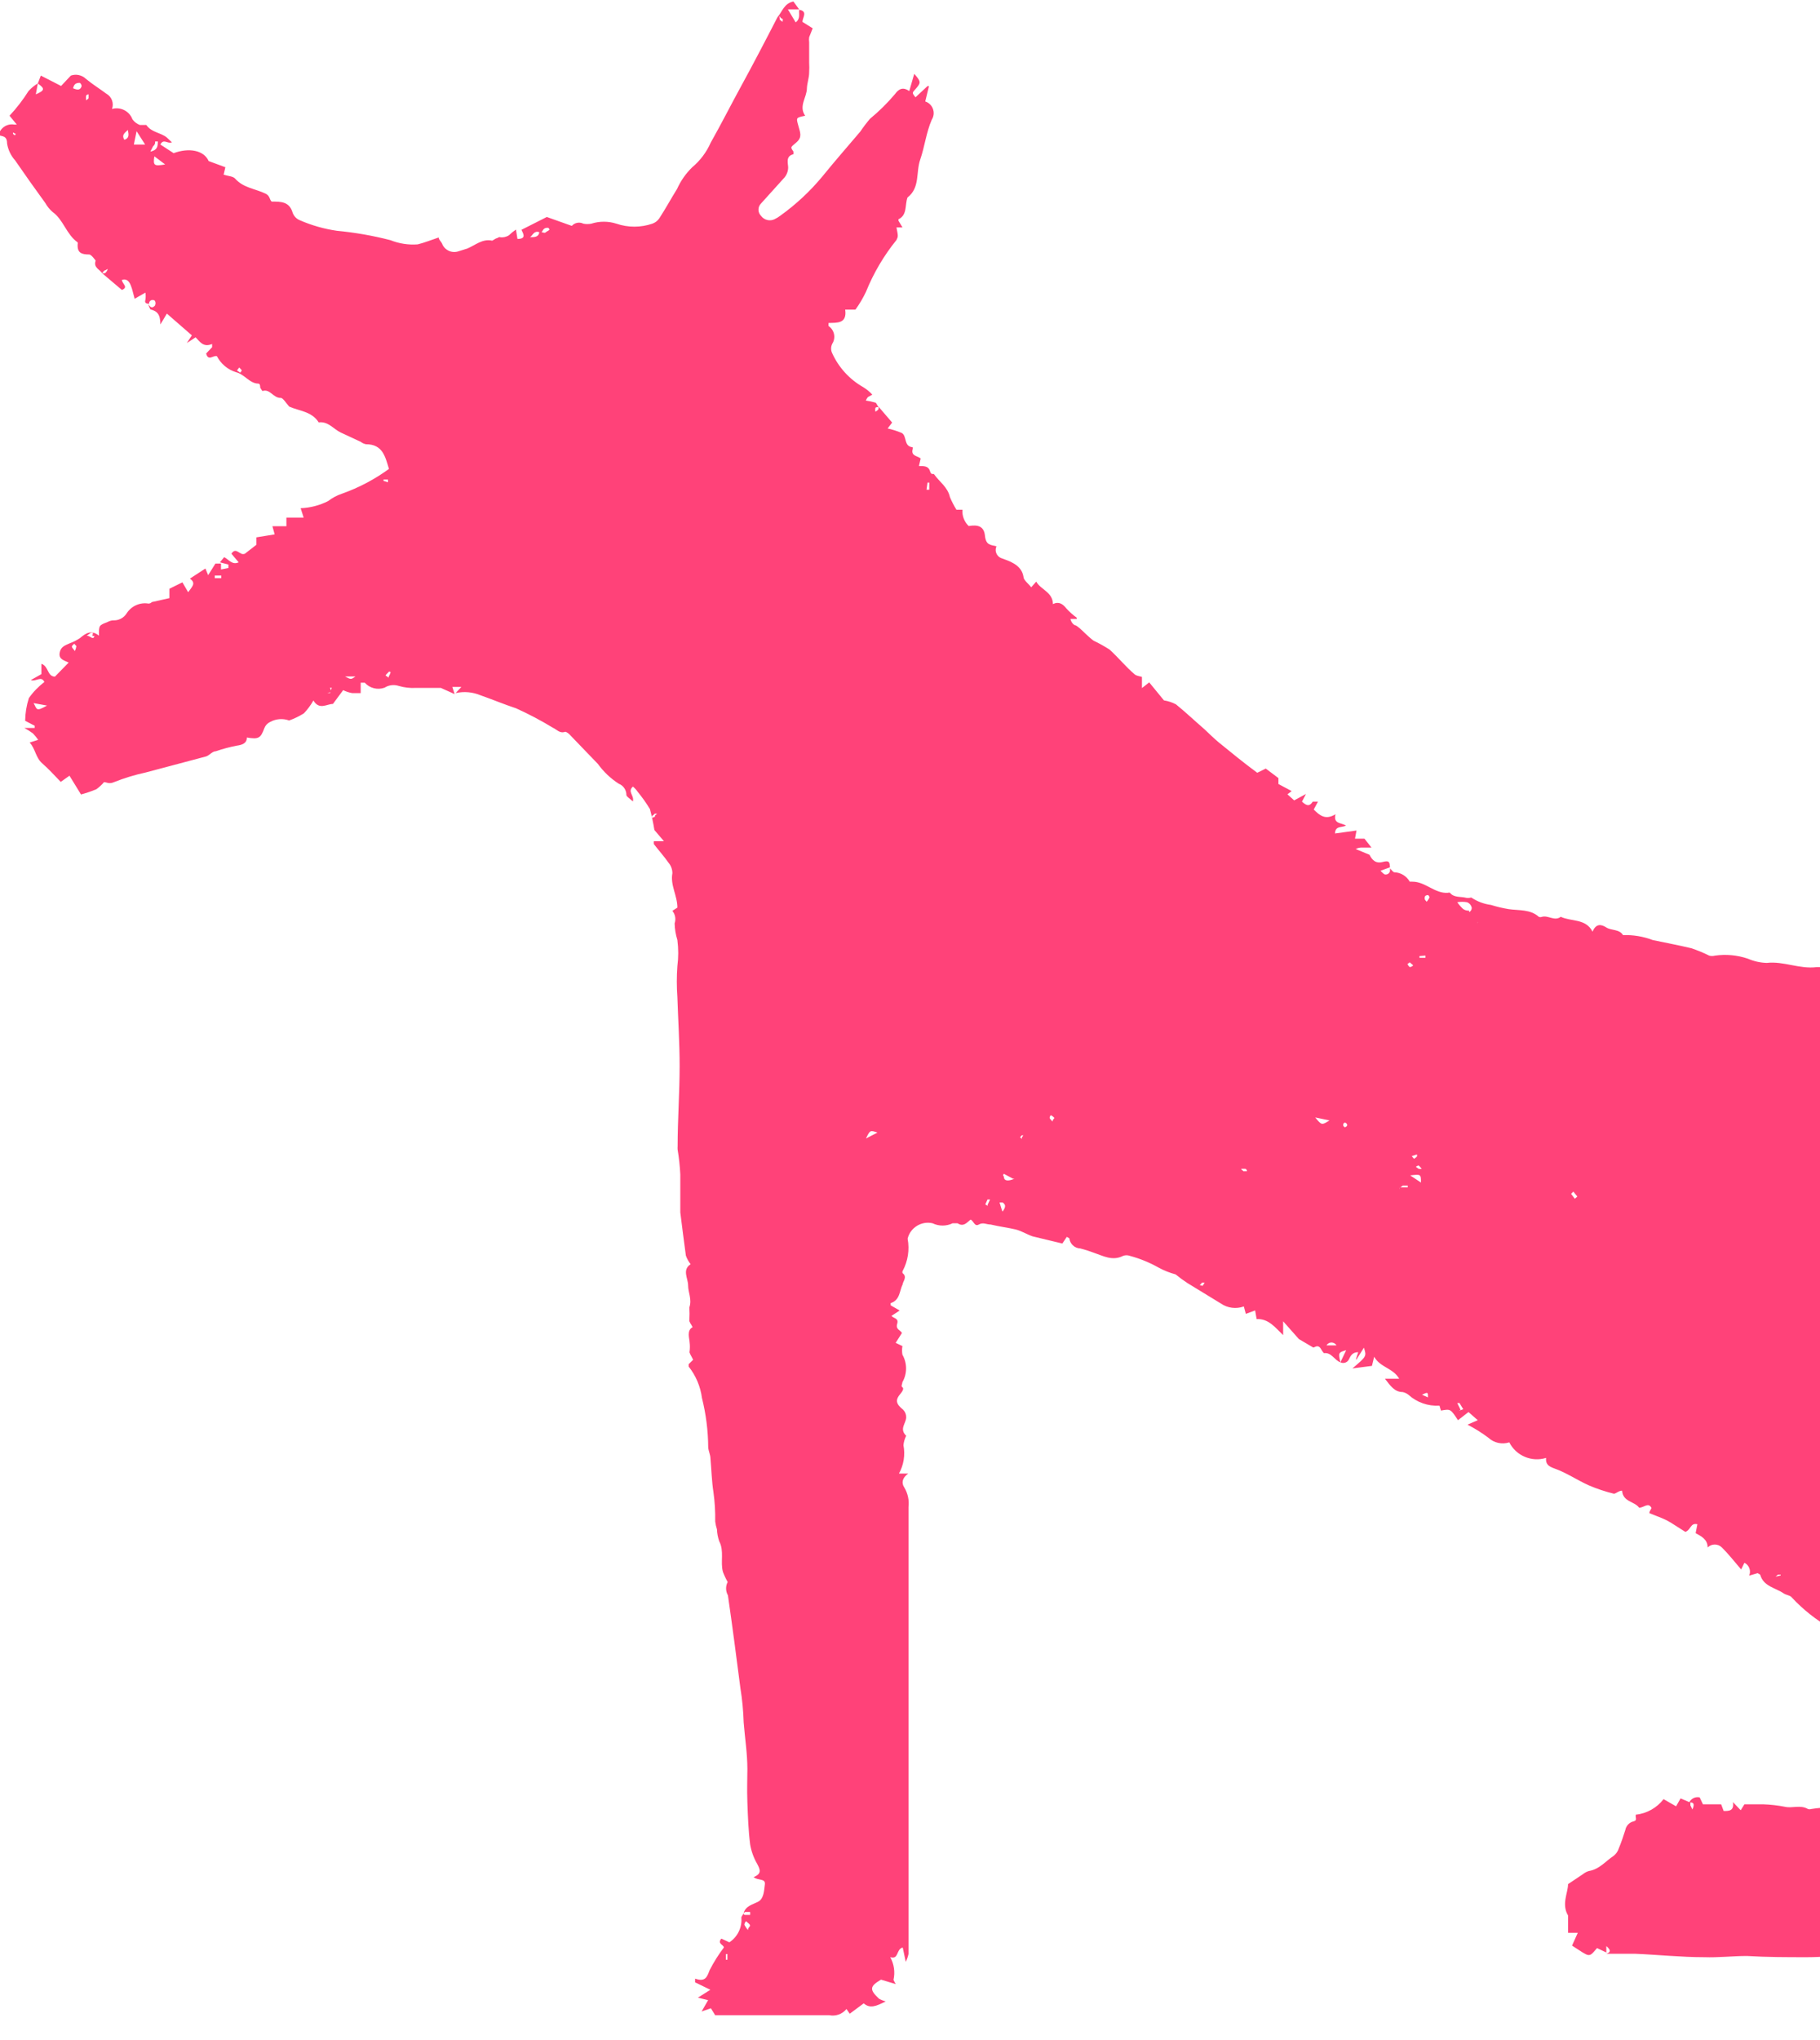<?xml version="1.0" encoding="UTF-8" standalone="no"?>
<!DOCTYPE svg PUBLIC "-//W3C//DTD SVG 1.1//EN" "http://www.w3.org/Graphics/SVG/1.1/DTD/svg11.dtd">
<svg width="100%" height="100%" viewBox="0 0 980 1098" version="1.1" xmlns="http://www.w3.org/2000/svg" xmlns:xlink="http://www.w3.org/1999/xlink" xml:space="preserve" xmlns:serif="http://www.serif.com/" style="fill-rule:evenodd;clip-rule:evenodd;stroke-linejoin:round;stroke-miterlimit:2;">
    <g id="Capa_2" transform="matrix(-1,0,0,1,979.214,2.79)">
        <g id="Capa_1-2">
            <g>
                <g id="Capa_2-2">
                    <g id="Capa_1-2-2">
                        <path d="M980,70C979.225,66.116 975.411,63.544 971.52,64.28L970.17,64.28L974.08,59.49C970.256,55.392 966.827,50.942 963.84,46.2C962.382,44.592 960.697,43.204 958.84,42.08L959.93,48C955.08,45.87 954.93,44.94 958.85,42.15L957.23,37.9L946.32,43.48L941.07,37.9C938.277,36.908 935.151,37.57 933,39.61C929.5,42.53 925.59,44.93 922,47.61C919.081,49.202 917.754,52.729 918.9,55.85C914.362,54.544 909.526,56.997 907.9,61.43C906.896,62.82 905.505,63.885 903.9,64.49L900.4,64.49C897.71,68.49 892.86,68.49 889.49,71.14L886.66,73.8C888.95,74.86 891.1,71.54 892.86,75L885.72,79.65C877.5,76.59 869.42,78.05 866.86,83.9L857.86,87.22L858.8,91.22C856.38,92.02 853.8,92.02 852.6,93.35C848.16,98.4 841.6,98.8 836.17,101.46C833.75,102.66 834.17,104.65 832.94,105.71C827.82,105.71 823.38,105.71 821.63,111.71C820.99,113.512 819.621,114.965 817.86,115.71C811.456,118.506 804.706,120.43 797.79,121.43C788.065,122.349 778.428,124.038 768.97,126.48C764.314,128.344 759.291,129.117 754.29,128.74C750.52,127.81 747.02,126.35 742.98,125.02C742.98,126.22 741.77,127.15 741.23,128.21C739.943,131.802 735.944,133.714 732.34,132.46L727.63,131C723.19,129.14 719.41,125.55 714.16,126.75L712.16,125.55C711.49,125.55 710.27,124.49 710.01,124.89C708.318,125.147 706.59,124.769 705.16,123.83C703.992,122.705 702.731,121.682 701.39,120.77L700.58,125.82C695.19,125.82 697.89,122.36 698.43,120.9L684.78,114L671.31,118.79C669.763,117.03 667.202,116.534 665.11,117.59C663.688,117.877 662.222,117.877 660.8,117.59C656.419,116.197 651.711,116.197 647.33,117.59C641.048,119.747 634.222,119.747 627.94,117.59C626.395,117.06 625.069,116.033 624.17,114.67C620.8,109.49 617.84,104.04 614.61,98.85C612.667,94.523 609.926,90.601 606.53,87.29C602.217,83.69 598.795,79.141 596.53,74C590.74,63.76 585.53,53.4 579.83,43C574.13,32.6 566.66,18.34 560.6,6.51C557.91,3.32 557,-0.94 552,-2L548.9,2.25L554.96,2.25L550.78,9.25C548.09,7.25 549.16,4.73 548.89,2.47C544.04,3.27 547.14,6.72 547.14,8.98L541.62,12.44C542.29,14.3 542.97,15.76 543.51,17.23C543.649,18.111 543.649,19.009 543.51,19.89L543.51,30.79C543.409,32.605 543.409,34.425 543.51,36.24C543.51,39.03 544.59,41.82 544.72,44.61C544.72,49.66 549.3,54.31 545.66,59.5C550.66,60.56 550.51,60.56 549.43,64.55C548.35,68.54 547.14,70.93 550.24,73.72C553.34,76.51 553.88,76.11 551.99,78.77L551.99,80.23C556.57,81.29 554.68,85.55 554.82,87.67C554.935,89.827 555.848,91.867 557.38,93.39L569.38,106.68C570.289,107.571 570.802,108.792 570.802,110.065C570.802,111.338 570.289,112.559 569.38,113.45C567.698,115.696 564.623,116.427 562.11,115.18C560.966,114.629 559.883,113.959 558.88,113.18C550.517,107.169 542.959,100.112 536.39,92.18C529.76,84 522.89,76.16 516,68.05C514.379,65.652 512.626,63.345 510.75,61.14C505.873,57.127 501.371,52.679 497.3,47.85C495.55,45.46 493.3,43.6 489.62,46.25L486.93,36.95C483.43,40.95 483.29,41.6 485.58,44.39C487.87,47.18 488.58,46.78 486.25,49.57L479.79,43.57L479,43.57L481,51.81C478.295,52.695 476.453,55.236 476.453,58.083C476.453,59.347 476.816,60.586 477.5,61.65C480.5,68.56 481.27,76.01 483.7,83.05C486.13,90.09 483.7,98.2 490.57,103.52C492.05,107.52 490.57,112.96 495.42,115.22L495.42,116.02L493.27,119.61L496.5,119.61C495.56,124.4 495.56,124.4 496.5,126.39C503.33,134.827 508.868,144.234 512.93,154.3C514.526,157.653 516.42,160.856 518.59,163.87L524.11,163.87C523.03,171.58 528.55,170.87 533.11,171.05L533.11,172.65C531.154,173.945 529.974,176.141 529.974,178.487C529.974,179.894 530.398,181.268 531.19,182.43L531.19,182.49C531.857,183.967 531.857,185.663 531.19,187.14C527.692,194.938 521.79,201.415 514.35,205.62C512.558,206.725 510.926,208.071 509.5,209.62L511.92,210.95C512.359,211.521 512.722,212.146 513,212.81C511.307,213.022 509.634,213.377 508,213.87C507.33,213.87 506.92,215.33 506.38,216C505.84,216.67 507.59,216 507.86,216.8C507.995,217.46 507.995,218.14 507.86,218.8C507.264,218.482 506.718,218.078 506.24,217.6C506.089,217.077 506.089,216.523 506.24,216L498.83,224.64L501.25,227.83C498.67,228.398 496.146,229.198 493.71,230.22C490.71,231.82 492.77,237.53 487.78,237.93C487.685,238.277 487.685,238.643 487.78,238.99C488.86,242.84 484.78,242.58 483.47,244.04L484.41,248.04C481.58,248.04 479.29,248.04 478.48,250.7C477.67,253.36 476.73,251.76 476.19,252.56C473.36,256.56 468.92,259.34 467.71,264.79C466.714,267.134 465.544,269.4 464.21,271.57L460.98,271.57C461.224,274.848 459.987,278.069 457.61,280.34C452.76,279.54 449.39,280.34 448.86,285.52C448.33,290.7 445.86,290.44 442.66,291.24C442.936,291.854 443.079,292.519 443.079,293.192C443.079,295.086 441.948,296.807 440.21,297.56C440.044,297.633 439.873,297.696 439.7,297.75C436.7,298.95 429.19,300.81 428.12,307.59C428.12,309.45 425.56,311.18 423.94,313.31L421.25,310.25C418.83,314.64 412.36,315.83 412.25,322.35C409.02,320.75 406.86,322.35 404.98,324.74C403.314,326.565 401.464,328.214 399.46,329.66L399.46,330.32L402.83,330.32C402.568,331.662 401.797,332.852 400.68,333.64C399.74,333.64 398.53,334.84 397.68,335.5C396.83,336.16 392.97,340.15 390.41,342.01C387.442,343.43 384.564,345.03 381.79,346.8C376.94,351.19 372.9,356.24 368.32,360.09C367.38,361.02 365.49,361.15 364.32,361.55L364.32,367.55L360.41,364.49L352.46,374.19C350.202,374.531 348.018,375.251 346,376.32C340.75,380.57 335.76,385.32 330.78,389.61C328.22,392 325.66,394.53 322.97,396.79C316.1,402.37 309.5,407.79 302.23,413.14L297.65,410.88L290.83,416L290.83,419.19L283.69,423L285.98,424.73L282.35,428L276,424.56L278.15,428.68C276.15,430.41 274.38,431.87 272.36,428.68L269.53,428.68L271.82,432.93C268.59,436.12 265.49,438.78 260.1,435.46C261.45,440.78 256.87,439.98 254.44,441.57C256.86,442.77 260.23,441.57 260.37,445.82L248.79,444.22L249.6,448.61L244.5,448.61L240.73,453.4L246.52,453.4C247.463,453.477 248.379,453.749 249.21,454.2L241.8,457.26C240.32,460.18 238.43,462.18 234.53,461.11C230.63,460.04 231.03,461.91 230.76,464.03L235.88,465.89C234.94,466.69 233.99,468.02 233.19,467.89C232.032,467.981 230.98,467.172 230.77,466.03C230.727,465.588 230.727,465.142 230.77,464.7C230.813,464.258 229.29,466.56 228.48,466.7C225.004,466.789 221.823,468.713 220.13,471.75L218.65,471.75C211.65,471.75 206.65,478.26 199.53,477.75C199.189,477.584 198.791,477.584 198.45,477.75C196.45,480.28 193.2,479.75 190.5,480.28C189.356,480.605 188.144,480.605 187,480.28C183.808,482.413 180.167,483.781 176.36,484.28C173.231,485.259 170.036,486.014 166.8,486.54C161.28,487.34 155.22,486.54 150.64,490.66C150.083,490.904 149.447,490.904 148.89,490.66C145.52,489.73 142.16,493.19 138.79,490.66C133.27,493.32 125.32,491.46 121.69,498.66C119.8,494.14 116.98,494.66 114.28,496.4C111.58,498.14 107.28,497.2 105.28,500.52C99.823,500.329 94.382,501.234 89.28,503.18C82.41,504.64 75.81,505.84 68.54,507.57C65.217,508.675 61.976,510.011 58.84,511.57C57.857,511.83 56.823,511.83 55.84,511.57C49.847,510.697 43.731,511.263 38,513.22C34.809,514.612 31.38,515.379 27.9,515.48C18.74,514.42 10.26,518.94 0.96,517.74L-1.43,517.74C-6.01,517.74 -10.43,518.94 -14.9,519.87L-37.9,525.32C-43.906,527.426 -50.078,529.028 -56.35,530.11C-64.272,532.342 -72.389,533.812 -80.59,534.5C-83.96,538.35 -83.69,533.7 -84.59,533.04C-85.49,532.38 -88.59,535.7 -90.65,535.7C-94.006,535.721 -97.101,537.556 -98.73,540.49L-98.73,542.09L-101.73,537.97C-105.64,541.16 -109.27,543.29 -113.73,539.83C-114.118,539.676 -114.552,539.676 -114.94,539.83L-133.53,546.34C-135.01,549.93 -138.38,548.73 -141.07,549C-143.538,549.134 -146.012,549.134 -148.48,549C-154,549.8 -159.39,551.13 -165.05,551.66C-170.71,552.19 -173.27,552.72 -174.48,557.91C-178.92,555.65 -181.62,557.91 -184.18,560.44C-186.74,562.97 -186.6,563.76 -187.68,563.63C-192.39,562.83 -193.61,567.09 -196.57,569.08C-193.34,569.08 -189.84,567.75 -188.09,572L-200.62,572.93L-202.51,574.39L-198.07,576.25L-198.07,577.85L-204,579.45L-207.1,582.91L-208.72,582.91C-209.8,589.16 -215.99,591.55 -219.09,596.2C-224.21,604.04 -230.81,610.95 -236.6,618.27C-238.462,621.333 -240.534,624.263 -242.8,627.04C-245.378,628.761 -246.944,631.65 -246.98,634.75C-250.89,635.95 -249.67,639.54 -250.08,641.75C-250.49,643.96 -254.79,641.75 -255.33,643.48C-255.685,645.364 -255.451,647.313 -254.66,649.06L-259.91,650.39C-259.712,651.815 -259.304,653.204 -258.7,654.51C-258.7,655.84 -258.7,658.76 -261.26,658.76C-261.245,658.896 -261.237,659.033 -261.237,659.17C-261.237,661.071 -262.69,662.683 -264.58,662.88L-274.41,656.37L-275.49,659.96C-275.49,659.96 -277.11,659.96 -277.24,658.9C-277.23,657.335 -275.974,656.039 -274.41,655.98L-276.3,652.13L-278.59,655.19C-278.59,650.54 -282.23,648.28 -284.52,645.35C-285.816,643.882 -286.947,642.276 -287.89,640.56C-290.04,636.17 -291.66,631.39 -295.3,629.26C-295.94,626.729 -296.748,624.243 -297.72,621.82C-299.34,618.76 -302.57,615.82 -302.72,612.82C-302.909,609.309 -304.77,606.093 -307.72,604.18C-310.41,602.05 -309.07,597.4 -312.84,595.94L-312.84,594.74C-311.173,589.509 -313.664,583.791 -318.63,581.45C-318.681,579.03 -318.996,576.622 -319.57,574.27C-322.488,564.985 -326.464,556.066 -331.42,547.69C-332.425,546.271 -333.198,544.702 -333.71,543.04L-343.95,506.62C-345.491,502.286 -346.707,497.844 -347.59,493.33C-348.249,486.618 -348.519,479.873 -348.4,473.13L-348.4,436.65L-349.21,435.45L-351.63,436.78L-360.63,431.86C-360.63,436.38 -362.63,435.58 -365.07,435.05C-365.545,434.861 -366.075,434.861 -366.55,435.05L-363.72,438.24C-367.658,437.862 -371.417,440.074 -373,443.7C-373.921,445.78 -375.001,447.786 -376.23,449.7C-379.6,454.35 -383.37,458.7 -386.47,462.99C-387.664,465.553 -388.437,468.291 -388.76,471.1L-388.76,475.22C-392.26,478.28 -389.7,481.22 -388.76,484.22C-391.378,486.192 -392.277,489.751 -390.91,492.73C-390.515,494.37 -390.808,496.101 -391.72,497.52C-392.757,500.083 -393.655,502.7 -394.41,505.36C-396.83,510.41 -394.41,516.36 -395.62,521.98C-395.62,522.91 -394.14,524.51 -393.33,525.7C-392.52,526.89 -396.02,527.7 -394.68,530.49C-393.583,533.63 -393.583,537.05 -394.68,540.19C-397.1,547.77 -392.93,554.55 -393.06,561.86L-392.12,563.32C-392.12,563.32 -391.18,565.05 -391.45,565.45C-393.74,568.91 -391.45,572.45 -391.45,575.69C-391.666,580.699 -389.207,585.463 -385,588.19L-385,589.39L-388.23,591.92C-385.573,598.311 -383.543,604.946 -382.17,611.73C-382.17,617.18 -382.17,622.23 -376.24,625.02C-380.42,632.2 -379.61,636.02 -374.89,640.71L-375.83,645.89L-370.31,645.89C-371.52,648.42 -373.68,650.81 -373.14,652.14C-372.6,653.47 -372.33,659.85 -366.94,660.25C-364.94,660.25 -364.94,662.51 -366.94,663.97L-369.63,665.57L-359.8,674.87C-361.646,677.346 -361.646,680.764 -359.8,683.24C-356.03,690.24 -353.07,697.86 -348.89,704.77C-344.71,711.68 -341.89,718.06 -338.38,724.71C-334.426,732.592 -329.925,740.187 -324.91,747.44C-321.839,752.742 -319.194,758.279 -317,764C-315.679,766.267 -314.145,768.403 -312.42,770.38L-309.42,773.84L-305.24,773.84L-305.24,779.29C-300.24,779.29 -302.55,783.94 -302.24,786.47L-296.18,786.47L-299.68,792.72L-295.24,795.38L-297.39,797.38C-294.29,799.64 -296.58,802.43 -297.39,804.96C-298.2,807.49 -294.83,812.54 -295.39,816.79C-295.484,820.015 -295.121,823.237 -294.31,826.36C-294.321,830.833 -293.882,835.295 -293,839.68C-291.79,843.27 -293,847.79 -290,851.11C-291.75,856.29 -288.92,860.81 -288,865.6C-287.732,870.096 -285.193,874.158 -281.27,876.37L-284.5,879.96C-283.559,881.251 -282.833,882.687 -282.35,884.21C-281.369,893.673 -278.187,902.776 -273.06,910.79C-272.866,911.166 -272.866,911.614 -273.06,911.99C-274.54,914.65 -273.06,916.78 -271.98,918.99C-269.776,926.464 -267.977,934.052 -266.59,941.72C-266.269,954.753 -270.405,967.513 -278.31,977.88C-285.18,981.47 -285.72,991.17 -292.59,994.23L-292.59,996C-292.58,996.091 -292.574,996.182 -292.574,996.274C-292.574,997.494 -293.506,998.531 -294.72,998.66C-295.783,999.031 -296.625,999.862 -297.01,1000.92C-297.295,1002.57 -298.441,1003.94 -300.01,1004.51C-301.63,1005.17 -302.7,1007.3 -303.78,1008.9C-304.86,1010.5 -303.78,1011.43 -304.99,1012.22C-306.707,1014.24 -307.358,1016.96 -306.74,1019.53L-302.56,1021.53L-306.74,1026.32C-304.18,1027.92 -299.33,1025.39 -299.74,1030.57C-304.05,1029.77 -305.94,1030.57 -305.4,1032.3C-304.32,1036.95 -306.88,1042.93 -301.76,1045.59L-293.81,1043.33L-292.73,1049.71L-287.88,1046.25C-286.038,1047.46 -284.101,1048.53 -282.09,1049.44C-279.976,1050.22 -277.743,1050.62 -275.49,1050.64C-268.387,1050.77 -261.283,1050.51 -254.21,1049.84L-17.46,1049.84C-7.76,1049.84 -1.7,1050.64 6.11,1050.64C16.88,1050.64 27.79,1050.64 38.57,1049.98C46.25,1049.98 53.92,1050.91 61.47,1050.64C74,1050.64 86.39,1049.31 98.91,1048.78L114.26,1048.78C112.37,1048.12 111.26,1047.18 114.26,1044.66L114.26,1048.12L119.26,1045.73C123.97,1051.18 122.9,1050.65 132.73,1044.4L129.63,1037.49L134.88,1037.49L134.88,1028.19C138.52,1022.08 134.88,1015.96 134.88,1011.31L126.93,1005.99C125.978,1005.21 124.88,1004.62 123.7,1004.26C117.91,1003.33 114.54,998.81 110.23,996.02C108.961,994.979 108.025,993.588 107.54,992.02C106.19,988.83 105.12,985.51 104.04,982.18C103.614,979.891 101.867,978.061 99.6,977.53C97.333,976.999 98.79,975.4 98.39,973.94C92.479,973.297 87.078,970.273 83.44,965.57L76.71,969.42L74.29,965.17L69,967.42L69,968.88L67.92,971.14C66.3,967.55 67.92,967.14 69.67,967.42C68.685,965.27 66.304,964.098 64,964.63L62.25,968.35L52.44,968.35L51.09,971.94C48.09,971.94 45.43,971.94 46.09,967.15L41.91,971.54L39.91,968.35L29.68,968.35C25.791,968.485 21.919,968.93 18.1,969.68C14.1,970.61 9.75,968.48 5.71,970.88C5.144,971.083 4.526,971.083 3.96,970.88C-3.447,969.707 -10.993,969.707 -18.4,970.88L-56.4,970.88C-58.19,970.768 -59.831,969.833 -60.84,968.35C-61.169,964.504 -61.169,960.636 -60.84,956.79L-55.45,958.92C-58.95,953.6 -54.37,949.22 -55.45,944.43L-51.01,943.23C-51.01,942.3 -51.95,941.23 -51.01,940.84C-49.603,939.756 -48.372,938.46 -47.36,937C-46.28,935.67 -49.65,933.68 -47.36,932.21C-46.017,931.354 -44.755,930.376 -43.59,929.29L-45.48,925.83C-41.3,925.83 -39.82,922.51 -38.61,919.32C-37.956,916.714 -36.947,914.211 -35.61,911.88C-32.11,906.83 -27.93,902.18 -24.3,897.13C-21.559,894.049 -19.33,890.548 -17.7,886.76C-15.46,881.187 -11.445,876.505 -6.28,873.44C1.369,869.052 8.317,863.54 14.33,857.09C15.14,855.89 17.33,855.76 18.77,854.83C23.21,851.77 29.68,851.11 31.43,844.73L32.78,843.93L37.36,845.26C36.212,842.66 37.355,839.575 39.92,838.35L41.67,841.94C45.31,837.69 48.54,833.57 52.04,830.11C54.126,828.031 57.541,828.004 59.66,830.05L59.72,830.11C59.72,825.59 63.36,824 66.18,822.4L65.24,817.61C69.01,816.68 68.61,820.53 71.7,821.73L79.65,816.68C81.072,815.819 82.556,815.063 84.09,814.42L91.09,811.63C91.09,810.3 89.74,809.24 90.01,808.71C91.76,805.65 94.01,808.71 96.61,808.71C99.03,805.25 105.36,805.65 105.77,799.54C107.77,799.54 109.27,801.4 110.35,801.14C114.956,800.004 119.461,798.492 123.82,796.62C130.02,793.83 135.82,789.84 142.14,787.62C145.51,786.42 146.99,785.23 146.72,781.9C154.446,784.305 162.862,780.747 166.52,773.53C170.464,774.803 174.804,773.832 177.83,771C181.36,768.367 185.099,766.026 189.01,764L183.49,761.61L188.49,757.22L194.15,761.61C198.15,755.5 198.15,755.5 203.31,756.43L204.12,753.77C210.245,754.146 216.269,752.036 220.82,747.92C221.728,747.203 222.789,746.704 223.92,746.46C228.23,746.46 230.52,743.14 233.48,739.28L225.8,739.28C229.17,733.43 236.04,733.28 239.27,727.45L240.48,732.37L251,733.74C243.32,727.23 243.32,727.23 244.8,722.57L248.98,729.22L248.98,728.42L247.87,725C251.1,725 252.05,727.13 252.87,728.85C253.652,730.515 255.653,731.255 257.33,730.5L257.45,730.44L254.35,723.93C258.53,725.13 258.66,725.26 257.45,730.44C260.68,729.38 262.16,724.99 266.34,725.52C266.862,724.956 267.315,724.331 267.69,723.66C268.065,722.989 269.04,721.13 270.92,722.06C272.8,722.99 272.27,722.06 272.81,722.06L279.81,717.94L288.29,708.37L288.29,715.81C292.6,711.69 296.1,706.9 302.57,707.17L303.38,702.52L308.38,704.38L309.46,700.38C313.602,701.883 318.226,701.286 321.85,698.78L339.85,687.78C342.045,686.349 344.158,684.797 346.18,683.13C349.415,682.268 352.534,681.019 355.47,679.41C360.306,676.695 365.463,674.595 370.82,673.16C371.993,672.72 373.287,672.72 374.46,673.16C380.25,676.08 385.23,673.16 390.35,671.43C392.684,670.539 395.068,669.785 397.49,669.17C400.531,669.076 403.071,666.743 403.42,663.72L404.77,662.92L407.19,666.51L423.19,662.66C426.29,661.6 429.12,659.74 432.35,658.94C435.58,658.14 441.35,657.34 445.82,656.28C448.11,656.28 449.82,654.95 452.15,656.28C454.48,657.61 454.84,654.42 456.59,653.62C458.59,655.22 460.36,657.74 463.59,655.62L466.28,655.62C469.68,657.259 473.65,657.259 477.05,655.62C482.988,654.218 489.033,657.923 490.48,663.85L490.48,664C489.378,669.897 490.328,675.997 493.17,681.28C493.364,681.656 493.364,682.104 493.17,682.48C490.48,684.48 493.17,687.13 493.17,688.48C494.92,691.94 494.52,696.99 499.63,698.58L499.63,699.78L494.78,702.57L499.22,705.49C497.74,706.95 495.22,706.69 496.12,709.74C497.02,712.79 494.5,712.93 493.56,714.66L496.93,719.98L493.29,721.71C493.567,723.248 493.567,724.822 493.29,726.36C490.679,730.924 490.679,736.546 493.29,741.11C493.29,741.91 494.23,743.37 493.29,743.9C492.35,744.43 493.29,746.16 494.23,747.22C497.33,750.81 496.79,752.8 492.88,755.99C491.835,757.058 491.253,758.496 491.26,759.99C491.26,763.31 495.17,766.24 491.26,769.99C492.06,771.568 492.562,773.28 492.74,775.04C491.722,780.261 492.579,785.678 495.16,790.33L490.16,790.33C493.39,792.59 493.93,795.38 492.31,797.77C490.383,800.958 489.576,804.701 490.02,808.4L490.02,1048.9C490.335,1050.37 490.833,1051.8 491.5,1053.15L493.12,1045.44C496.76,1046.24 495.12,1052.09 499.85,1050.62C497.785,1054.34 497.162,1058.7 498.1,1062.85C497.744,1063.63 497.34,1064.38 496.89,1065.11L504.84,1062.72C510.9,1066.31 511.17,1068.04 505.92,1072.96C504.784,1073.62 503.558,1074.11 502.28,1074.42C507.53,1077.08 510.76,1078.42 514.13,1075.48L521.67,1081.06L523.42,1078.53C525.651,1081.28 529.242,1082.56 532.71,1081.85L594.13,1081.85L596.42,1078.13L601.42,1079.86L597.92,1073.75L603.44,1072.42L596.71,1068.17L604.93,1064.17L604.93,1062.17C599.27,1064.17 598.47,1061.11 597.12,1057.65C594.924,1053.36 592.354,1049.26 589.44,1045.42C589.44,1043.96 593.21,1043.42 590.79,1040.63L586.48,1042.63C582.054,1039.73 579.568,1034.61 580.02,1029.34C580.02,1028.68 579.21,1027.88 578.81,1027.08C578.81,1027.08 578.81,1027.08 578.81,1027.08C578.81,1027.52 578.449,1027.88 578.01,1027.88C578.007,1027.88 578.003,1027.88 578,1027.88L575.31,1027.88C575.254,1027.35 575.254,1026.81 575.31,1026.28L578,1026.28L578.81,1026.94C577.73,1022.94 573.81,1022.29 570.86,1020.69C567.91,1019.09 567.76,1014.69 567.36,1011.39C566.96,1008.09 571,1009.53 573.42,1007.54C568.84,1005.68 569.92,1003.42 571.53,1000.36C573.411,997.117 574.689,993.559 575.3,989.86C576.24,982.42 576.51,974.86 576.78,967.26C577.05,959.66 576.78,955.26 576.78,949.32C576.78,940.95 578.13,932.57 578.78,924.2C578.962,918.055 579.547,911.929 580.53,905.86C582.68,889.24 584.84,872.5 587.26,855.86C588.521,853.647 588.57,850.937 587.39,848.68C588.386,846.934 589.242,845.112 589.95,843.23C591.43,837.91 589.14,832.06 591.95,826.75C592.662,824.694 593.07,822.544 593.16,820.37C593.603,818.985 593.918,817.563 594.1,816.12C594.008,810.874 594.322,805.628 595.04,800.43C595.98,794.43 596.12,788.2 596.66,782.22C596.66,780.22 597.74,778.22 597.87,776.22C597.929,767.257 599.061,758.334 601.24,749.64C602.046,743.471 604.514,737.635 608.38,732.76L608.38,731.43L606,729.09C606.81,727.23 608.29,725.24 607.89,724.57C607.683,722.937 607.683,721.283 607.89,719.65C607.89,717.92 609.64,713.27 606.27,711.54C606.94,710.08 608.27,708.62 608.02,707.69C607.884,705.432 607.884,703.168 608.02,700.91C606.54,696.52 608.69,692.91 608.69,689.08C608.69,685.25 612.06,680.71 607.34,677.65C608.438,676.248 609.302,674.678 609.9,673C610.98,665.29 611.9,657.58 612.9,649.74L612.9,629.26C613.122,624.816 613.603,620.388 614.34,616C614.387,615.381 614.387,614.759 614.34,614.14C614.34,599.78 613.26,585.3 613.26,570.94C613.26,558.58 614.07,546.22 614.47,533.85C614.88,528.318 614.88,522.762 614.47,517.23C613.866,512.553 613.866,507.817 614.47,503.14C615.375,500.253 615.873,497.254 615.95,494.23C615.158,491.915 615.616,489.348 617.16,487.45L614.47,485.72C614.47,479.21 618.38,473.62 617.16,467.24C617.153,465.204 617.861,463.228 619.16,461.66C621.58,458.2 624.55,454.88 627.11,451.56C627.19,451.03 627.19,450.49 627.11,449.96L621.72,449.96L626.84,443.96C627.454,440.155 628.262,436.383 629.26,432.66C631.235,429.406 633.441,426.299 635.86,423.36C636.567,422.306 637.43,421.365 638.42,420.57C641.52,423.36 637.61,425.22 638.42,428.57C640.17,426.97 641.92,425.91 641.92,425.11C641.907,422.408 643.577,419.967 646.1,419C650.454,416.181 654.246,412.577 657.28,408.37L672.9,392.15C672.9,392.15 674.38,390.95 674.9,391.09C677.9,392.15 679.48,389.76 681.63,388.83C687.968,384.98 694.534,381.517 701.29,378.46C707.75,376.33 714.08,373.67 720.41,371.46C724.664,369.662 729.376,369.242 733.88,370.26L730.78,366.94L735.63,366.94L734.42,370.79L741.83,367.47L755.3,367.47C758.391,367.639 761.489,367.281 764.46,366.41C767.028,365.548 769.852,365.89 772.14,367.34C775.889,368.71 780.117,367.653 782.78,364.68L785,364.68L785,370.26L789.58,370.26C791.268,369.972 792.902,369.433 794.43,368.66L799.95,376.1C803.32,376.1 807.22,379.56 810.46,374.24C811.876,376.745 813.596,379.066 815.58,381.15C818.082,382.718 820.748,384.009 823.53,385C826.897,383.775 830.634,384.067 833.77,385.8C835.198,386.457 836.312,387.65 836.87,389.12C838.87,394.57 839.97,395.23 846.3,394.17C846.3,397.36 848.86,398.17 851.82,398.56C855.612,399.299 859.347,400.302 863,401.56C864.89,401.56 866.5,403.82 868.25,404.35L900.81,413C906.611,414.252 912.297,415.984 917.81,418.18C920.5,419.38 921.81,418.18 923.2,418.18C924.423,419.637 925.828,420.931 927.38,422.03C930.057,423.137 932.803,424.069 935.6,424.82L941.8,414.72L946.51,418.04C949.88,414.58 952.97,411.13 956.51,408.04C960.05,404.95 960.15,400.2 963.24,396.87L958.66,395.41C959.505,394.179 960.451,393.022 961.49,391.95C962.947,390.871 964.477,389.896 966.07,389.03L960.55,389.03L960.55,387.83L965.67,385.17C965.612,381.017 964.938,376.895 963.67,372.94C961.35,369.646 958.533,366.731 955.32,364.3C956.94,360.71 959.9,364.3 962.59,363.24L956.93,360.05L956.93,354.5C953.02,355.7 953.83,361.28 949.66,361.41L942.25,353.83C944.67,352.63 947.64,352.1 947.1,348.65C946.56,345.2 944,344.53 941.71,343.47C939.767,342.761 937.914,341.824 936.19,340.68C933.09,338.02 929.99,336.03 925.95,339.35C925.95,333.77 925.95,333.77 921.37,332.04C920.451,331.513 919.426,331.196 918.37,331.11C915.383,331.294 912.527,329.81 910.96,327.26C908.446,323.352 903.822,321.309 899.24,322.08C898.568,322.082 897.928,321.789 897.49,321.28L888,319.15L888,314.1L881,310.64L877.9,315.96C876.01,313.17 873.32,311.17 876.96,308.65L868.61,303.2L867.13,306.79L863.22,300.54L860.22,300.54L860.22,303.73L856.22,302.93L856.22,301.07L860.8,299.87L858.51,297.08C855.95,298.41 854.2,301.47 850.7,299.87L854.61,295.22C851.92,291.22 850.17,296.55 847.34,295.22L841.15,290.43L841.15,286.43L831.32,284.83L832.53,280.44L825,280.44L825,275.79L815.71,275.79L817.33,270.74C812.169,270.549 807.111,269.235 802.51,266.89C800.243,265.137 797.693,263.784 794.97,262.89C785.976,259.699 777.491,255.222 769.78,249.6C771.78,242.95 773.15,236.31 782.17,236.31C783.202,236.1 784.172,235.651 785,235L795.75,230C799.66,228.14 802.48,223.89 807.6,224.55C811.37,218.55 818.24,218.44 823.49,216.04C825.11,214.31 826.86,211.25 828.07,211.39C832.25,211.39 833.73,206.34 837.9,207.67C838.363,207.091 838.769,206.468 839.11,205.81C839.11,205.15 839.11,203.81 840.05,203.68C844.76,203.68 847.59,198.63 852.05,197.57C856.524,196.198 860.263,193.083 862.42,188.93C864.31,188.27 867.13,191.85 868.21,187.47L865,184.09L865,182.36C869.85,184.36 871.6,181.03 873.89,178.77L878.6,181.83L875.91,177.71L889.36,166L892.86,171.85C892.86,166.27 894.61,164.67 898.25,163.74C898.731,162.8 899.135,161.824 899.46,160.82C898.52,162.15 897.57,163.61 895.82,161.75C895.339,160.93 895.339,159.91 895.82,159.09C896.61,158.425 897.804,158.52 898.48,159.3C898.809,159.68 898.968,160.179 898.92,160.68C899.86,160.68 901.61,160.68 900.92,158.55C900.709,157.275 900.709,155.975 900.92,154.7L906.71,158.02C907.52,155.23 907.92,152.97 908.71,151.02C909.5,149.07 910.6,147.02 913.56,147.83C913.56,149.96 909.79,151.68 913.56,153.28L924.2,144.28L922.72,144.28C922.139,143.819 921.676,143.226 921.37,142.55C921.064,141.874 921.37,141.89 922.18,142.55C922.706,142.66 923.181,142.941 923.53,143.35L924.2,144.28C925.55,142.15 929.05,141.22 927.7,137.5C927.7,137.5 929.99,134.18 931.2,134.18C935.38,134.18 937.66,133.25 937.4,128.73C937.309,128.383 937.309,128.017 937.4,127.67C943.46,123.42 945.08,115.44 950.87,111.32C952.45,109.971 953.775,108.348 954.78,106.53C960.3,98.95 965.78,91.24 971.08,83.53C973.343,81.001 974.838,77.878 975.39,74.53C975.39,70.68 977.28,70.68 979.3,70.14M558.71,8.24C558.468,8.547 558.141,8.777 557.77,8.9L557.77,8.1C557.688,7.888 557.688,7.652 557.77,7.44C557.852,7.228 558.58,7.44 559.25,6.24C559.92,5.04 559.25,7.57 559.25,7.97M-388.91,549.77L-387.56,550.97L-389.04,551.9C-389.106,551.416 -389.106,550.924 -389.04,550.44L-388.23,550.44M-393.35,511.76L-391.2,511.76L-391.87,513.09L-393.76,512.03L-393.76,511.1M-393.76,546.59C-393.819,546.327 -393.819,546.053 -393.76,545.79C-393.657,544.947 -393.221,544.18 -392.55,543.66C-391.74,544.72 -391.07,545.26 -390.93,545.92C-390.79,546.58 -390.93,546.72 -391.87,546.98L-392.68,546.18M-392.01,556.28C-392.01,556.28 -390.8,554.82 -390.53,554.95L-387.7,556.28C-388.78,556.28 -389.7,557.88 -389.85,557.74C-390.638,557.368 -391.364,556.876 -392,556.28M-385.94,578.74C-386.245,579.261 -386.817,579.57 -387.42,579.54C-388.924,579.487 -390.132,578.236 -390.132,576.732C-390.132,576.698 -390.131,576.664 -390.13,576.63C-390.109,576.151 -389.964,575.686 -389.71,575.28L-388.77,575.28C-387.309,575.099 -385.956,576.149 -385.77,577.61C-385.72,578.037 -385.775,578.469 -385.93,578.87M-385.93,571.69L-388.08,569.56L-386.33,567.3C-385.657,568.134 -385.077,569.04 -384.6,570C-384.123,570.96 -385.54,571.2 -385.68,571.06M-378.41,601.9C-378.881,601.422 -379.288,600.884 -379.62,600.3C-379.952,599.716 -379.62,599.37 -378.41,599.24L-376.52,599.24L-378.41,601.24M-374.5,636C-377.73,634 -377.33,632.81 -374.5,631.21L-374.5,636M-360.09,653.68L-364.53,647.43C-360.09,647.43 -360.09,647.43 -360.09,653.68M-371.09,643.18L-371.09,642L-369.2,642L-369.2,642.8L-371.35,644.13M-368.25,650.64L-367.17,655.43C-371.75,653.97 -371.75,653.97 -368.25,650.64M-367.17,630.17L-367.17,627.11L-366.09,627.11L-366.09,630.17L-367.03,630.17M-364.34,656.75L-362.99,659.41L-364.2,659.41L-365.41,656.75M-365.41,663.93C-365.173,663.398 -364.856,662.906 -364.47,662.47L-363.53,663.93L-364.88,663.93L-364.88,663.13M-363.4,669.13C-361.51,666.74 -360.17,666.74 -358.01,669.93L-363.4,669.13M-355.18,661.02C-355.429,661.695 -355.907,662.261 -356.53,662.62L-357.88,662.62L-357.88,661.82C-357.88,661.02 -356.94,660.36 -356.13,659.16C-355.32,660.36 -354.38,661.16 -354.51,661.42M-354.51,657.57C-356.4,656.51 -356.8,655.18 -354.51,652.78L-353.43,657.17L-355.18,657.17M-297.54,781.17L-298.48,779.84L-298.48,779.04L-297,780.1L-298.21,781.16M-274.37,665.52L-278.28,665.52C-278.356,665.171 -278.356,664.809 -278.28,664.46L-274.37,664.46L-274.37,666.72M-267.37,671.9L-270.47,671.9L-270.47,670.6L-267.78,670.6C-267.744,670.909 -267.744,671.221 -267.78,671.53M-300.51,1039.86L-303.07,1037.6L-301.32,1036.14L-299.17,1038.93L-300.52,1039.86M-253.25,654.38C-253.25,654.38 -254.46,654.38 -254.46,653.45L-254.46,651.85L-252.84,652.65L-253.92,654.38M-157.08,808.84L-157.89,808.84L-156.95,806.71L-155.74,806.71L-157.09,808.84M-97.29,679.24L-98.64,677.11C-98.64,677.11 -97.56,676.31 -97.29,677.11L-95.67,678.71L-97.15,679.91M-89,790.63L-89,786.38C-87.11,788.38 -87.11,788.38 -89,790.63M-82.94,755.63L-84.56,753.63C-85.1,752.97 -83.21,752.43 -82.67,752.57C-81.602,753.13 -80.567,753.751 -79.57,754.43C-81.19,754.43 -82.26,755.89 -82.94,755.76M-77.42,750.97L-79,750.97L-79,746.18C-77,748.04 -76.58,749.64 -78.06,751.23M-48.06,729.03C-47.651,728.288 -47.143,727.605 -46.55,727C-46.55,727.8 -45.34,728.46 -45.47,728.73C-45.877,729.337 -46.376,729.877 -46.95,730.33C-47.524,730.783 -48.03,729.4 -48.03,729.13M-45.88,736.97C-45.88,736.97 -46.69,736.04 -45.88,735.64C-45.597,735.115 -45.107,734.731 -44.53,734.58C-43.83,734.69 -43.202,735.071 -42.78,735.64L-45.07,736.97M-42.07,708.52C-42.565,708.305 -42.92,707.853 -43.01,707.32C-42.975,706.798 -42.536,706.387 -42.012,706.387C-41.985,706.387 -41.957,706.388 -41.93,706.39C-41.229,706.176 -40.481,706.176 -39.78,706.39C-41.26,707.45 -41.78,707.99 -42.07,707.85M-37.89,709.58C-34.79,710.78 -31.83,711.58 -31.16,715.43C-37.36,715.43 -37.36,715.43 -37.89,709.58M-32.5,704.93L-32.5,706.39L-36.14,706.39L-36.14,705L-32.5,705M-36,697.69L-35,697.69L-33.65,700.35L-35.1,700.35L-35.91,697.56M-32.68,691.18C-34.43,691.98 -36.32,691.18 -37.12,688.79C-27.56,686.26 -26.61,686.66 -23.65,694.64C-24.427,694.249 -25.15,693.758 -25.8,693.18C-27.06,690.901 -29.933,690.012 -32.26,691.18M-28.08,705.4L-26.46,704.2L-25.52,705.13L-28.1,709C-28.283,707.81 -28.283,706.6 -28.1,705.41M-25,713.92C-25.762,713.783 -26.414,713.287 -26.75,712.59C-26.702,711.752 -26.371,710.955 -25.81,710.33L-23.39,712.59C-23.39,712.59 -24.47,714.05 -25.01,714.05M23.88,846.05L20.38,845.12L20.38,844.72L21.86,844.72L23.48,846.18L23.48,846.98M131.23,642.42L129.88,641.22L132.03,638.56L133.24,639.76L131.24,642.42M183.5,495.14L183.5,494.21C183.397,493.909 183.397,493.581 183.5,493.28L183.5,495.14M188.08,488.14C187.262,487.68 186.748,486.818 186.73,485.88C186.977,484.479 187.954,483.311 189.29,482.82C191.027,482.514 192.803,482.514 194.54,482.82C193.629,484.117 192.591,485.32 191.44,486.41C190.507,487.092 189.362,487.421 188.21,487.34M193.6,756.51L191.31,755.71L193.31,752.39L194.52,752.39L192.77,755.98M216.61,618.67L219.03,619.47L217.82,620.93C217.211,620.578 216.664,620.129 216.2,619.6L216.2,618.67M217.14,624.92C216.544,625.496 215.871,625.988 215.14,626.38L213.66,626.38C214.131,625.703 214.674,625.079 215.28,624.52C215.964,624.584 216.595,624.919 217.03,625.45M214.88,511.8L214.88,512.73L211.65,512.73L211.65,511.53L214.88,511.8ZM210.44,478.97C210.44,478.97 211.92,478.97 212.06,480.17C212.2,481.37 212.06,481.37 210.98,482.56C210.4,481.867 209.903,481.109 209.5,480.3C209.514,479.745 209.823,479.237 210.31,478.97M210.31,749.34C210.31,746.42 210.31,746.42 213.54,747.88L210.31,749.34M214.08,633.7C214.08,629.18 214.08,629.18 219.87,629.85L214.08,633.7M220.01,517.7C219.326,517.636 218.695,517.301 218.26,516.77L220.15,515.17L221.36,516.1C221.05,516.773 220.588,517.366 220.01,517.83M225.4,636.27L221.2,636.27L221.2,635.34L223.89,635.34L225.51,636.54L225.51,637.47M254.87,603.84C254.343,603.714 253.926,603.305 253.79,602.78C253.862,602.166 254.284,601.647 254.87,601.45C255.95,601.45 255.95,602.51 255.95,602.91C255.814,603.435 255.397,603.844 254.87,603.97M259.58,721.34C260.432,719.879 262.325,719.363 263.8,720.19C264.283,720.462 264.684,720.859 264.96,721.34L259.57,721.34M263.34,600.25L271.02,598.65C267.52,602.9 267.52,602.9 263.34,600.25M309.27,627.63L307.8,627.63C307.8,627.63 307.8,626.43 308.74,626.3L310.63,626.3C311.44,626.3 309.69,627.63 309.28,627.76M331.64,689.3L330.56,687.57L332,687.57C332.331,688.074 332.739,688.523 333.21,688.9L331.59,689.3M412.4,600.64C412.4,599.71 411.32,599.04 411.46,598.91C411.927,598.385 412.474,597.936 413.08,597.58C413.686,597.224 414.02,598.51 414.02,598.91C414.02,599.31 413.21,599.97 412.54,600.77M429,609.45L428.19,608.25L429,608.25L429.94,609.31L429,610.24M433.71,631.64L438.71,628.98C438.71,628.98 439.52,630.04 438.71,630.31C438.71,632.97 436.42,633.1 432.92,631.64M439.38,649.32C437.38,646.66 437.76,645.47 439.38,644.4L441,644.4L439.65,648.79M447.46,645.73L446.11,642.81L447.46,642.81L448.67,645.47L447.32,646.27M480.32,260.79L478.84,260.79L478.84,256.94L479.78,256.94L480.32,260.79ZM506.72,606.79C510.72,605.46 510.72,605.46 512.92,609.98L506.72,606.79M588.34,1048.9L588.34,1052L587.53,1052L587.53,1048.94L588.88,1048.94M575.41,1033.52C575.41,1032.72 576.62,1032.19 577.16,1031.52C577.7,1030.85 578.51,1032.72 578.37,1033.25C577.84,1034.24 577.207,1035.18 576.48,1036.04C576.48,1034.71 575.13,1033.91 575.27,1033.51M626.58,436.68C626.55,436.124 626.173,435.643 625.64,435.48C624.7,435.48 626.58,434.68 626.99,435.48C627.4,436.28 627.66,435.48 628.2,436.81C628.74,438.14 626.99,436.81 626.58,436.81M684.76,121.81C684.188,121.583 683.679,121.219 683.28,120.75L683.95,119.82L684.76,119.82C685.494,119.846 686.182,120.184 686.65,120.75L687.59,122.21C686.78,122.21 685.97,122.87 685.3,122.21M688.8,122.21C691.63,121.15 692.3,123.81 693.8,124.87C691.38,124.87 689.22,124.87 688.8,122.21M961.14,375.64C960.2,377.24 959.93,378.43 959.14,378.83C958.35,379.23 957.25,378.83 953.89,376.97L961.16,375.64M939.16,343.64C939.16,343.64 940.51,344.7 940.51,345.24C940.51,345.78 939.84,346.3 938.89,347.63C938.492,346.787 938.22,345.891 938.08,344.97L939.16,343.77M929.16,337.77L930.24,337.77L932.53,339.37C931.05,339.37 930.11,340.57 929.43,340.57C928.75,340.57 928.76,340.57 928.35,339.51L929.43,339.51M863.57,306.51L863.57,308.37L860.07,308.37L860.07,307L863.71,307M800.6,369.66L803.02,370.19L801.4,370.19L800.59,367.4L801.53,367.4M793.45,361.29C790.22,363.02 790.22,363.02 787.79,361.29L793.45,361.29M769.88,361.29C769.484,360.665 769.169,359.993 768.94,359.29C768.711,358.587 770.02,358.49 770.29,359.29C770.802,359.716 771.256,360.206 771.64,360.75L769.89,361.95M772.72,254.95L772.72,256L770.3,256.8L770.3,255.34L772.86,255.34M849.86,197.78C849.86,197.78 848.92,196.72 849.05,196.45L850.4,194.99L851.61,196.59L849.86,197.79M890.3,85.73L896.09,81.34C896.9,86.52 896.09,86.66 890.3,85.73M894.21,73.37L895.69,73.37C895.548,74.348 895.966,75.327 896.77,75.9L898.25,78.82C894.48,78.02 894.34,76.03 894.25,73.9M901.08,75L905.66,67.82L907.14,75L901.08,75ZM912.26,72.47C909.57,71.54 909.84,69.81 910.37,67.15C912.12,68.88 913.87,69.81 912.26,72.47M932.87,51.2C932.87,51.2 931.52,50.4 931.52,50L931.52,48C931.52,48 932.73,48 932.87,48.93C932.938,49.505 932.938,50.085 932.87,50.66M935.29,43.66C935.256,42.919 935.613,42.212 936.23,41.8C938.52,41.8 939.33,42.6 939.87,44.72C937.45,45.78 935.96,45.78 935.29,43.66M971.38,70.24L970.71,69.31L972.19,68.51L972.19,69.31L970.84,70.37" style="fill:rgb(255,66,121);fill-rule:nonzero;"/>
                    </g>
                </g>
            </g>
        </g>
    </g>
</svg>

